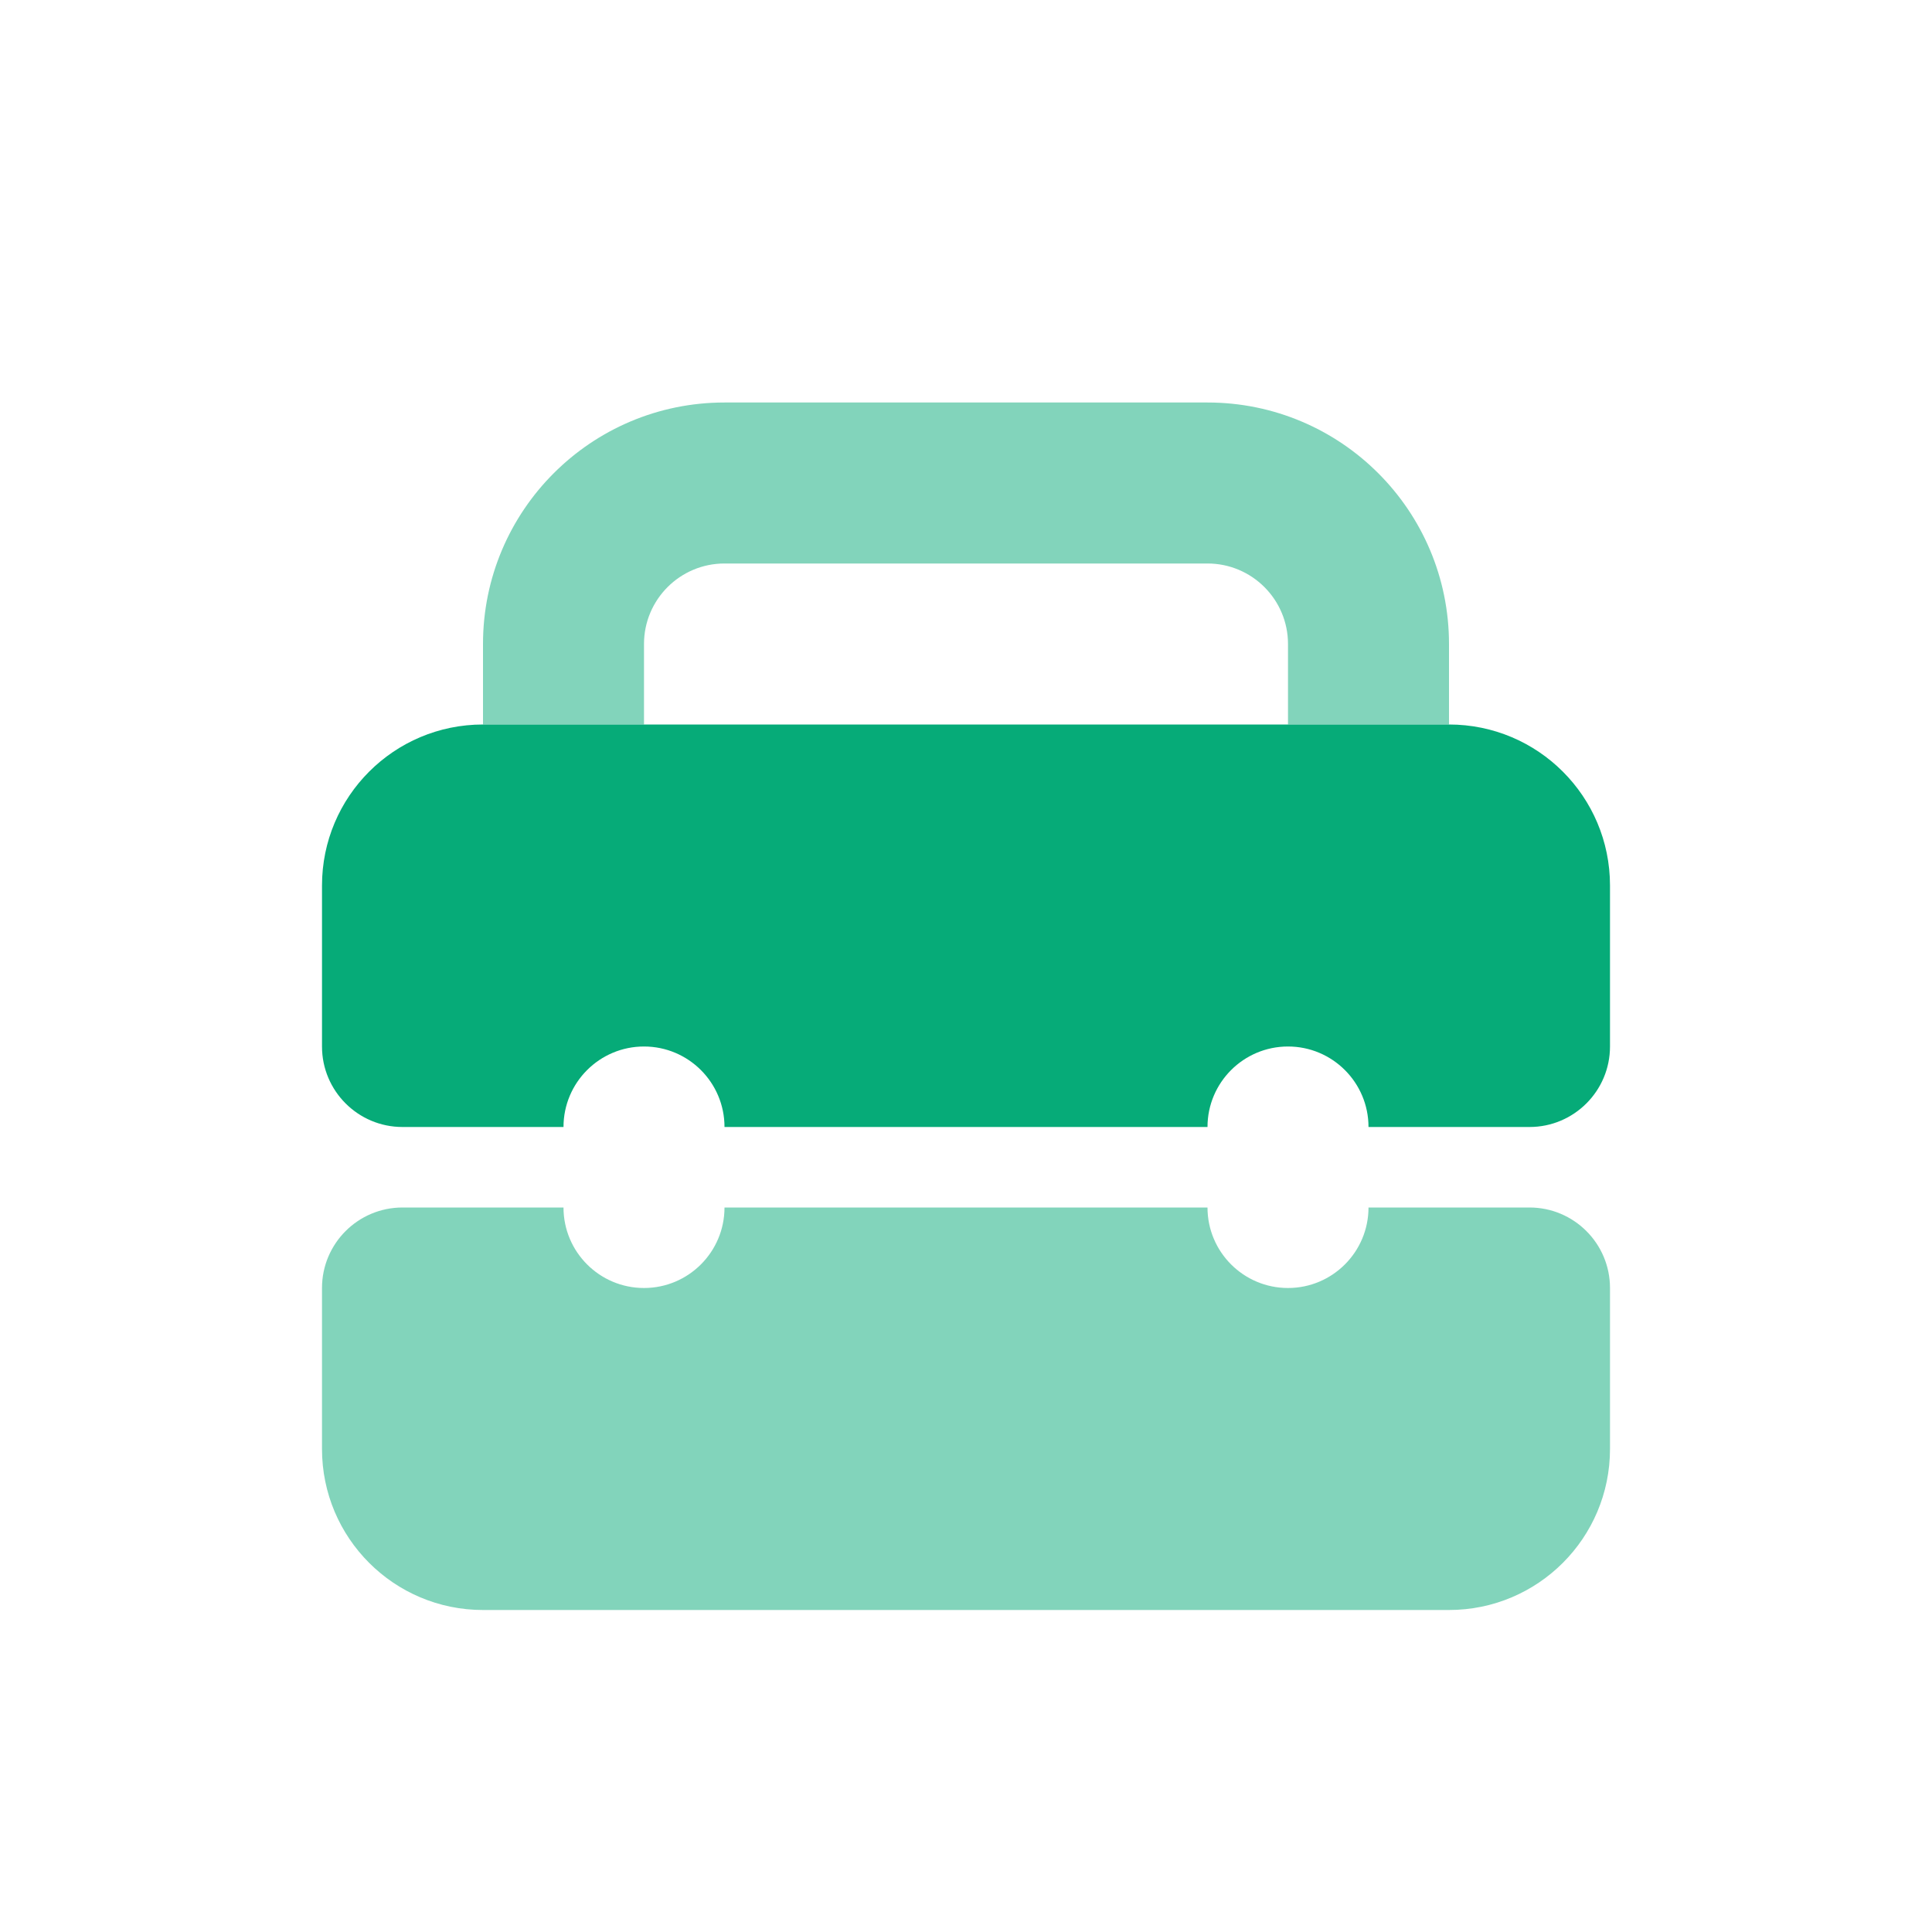 <svg width="24" height="24" viewBox="0 0 24 24" fill="none" xmlns="http://www.w3.org/2000/svg">
<path opacity="0.5" d="M15 15H9C9 15.552 8.552 16 8 16C7.448 16 7 15.552 7 15H5C4.448 15 4 15.448 4 16V18C4 19.105 4.895 20 6 20H18C19.105 20 20 19.105 20 18V16C20 15.448 19.552 15 19 15H17C17 15.552 16.552 16 16 16C15.448 16 15 15.552 15 15Z" fill="#06AB78"/>
<path d="M9 14H15C15 13.448 15.448 13 16 13C16.552 13 17 13.448 17 14H19C19.552 14 20 13.552 20 13V11C20 9.895 19.105 9 18 9H6C4.895 9 4 9.895 4 11V13C4 13.552 4.448 14 5 14H7C7 13.448 7.448 13 8 13C8.552 13 9 13.448 9 14Z" fill="#06AB78"/>
<path opacity="0.5" fill-rule="evenodd" clip-rule="evenodd" d="M9 7C8.448 7 8 7.448 8 8V9H6V8C6 6.343 7.343 5 9 5H15C16.657 5 18 6.343 18 8V9H16V8C16 7.448 15.552 7 15 7H9Z" fill="#06AB78"/>
</svg>

